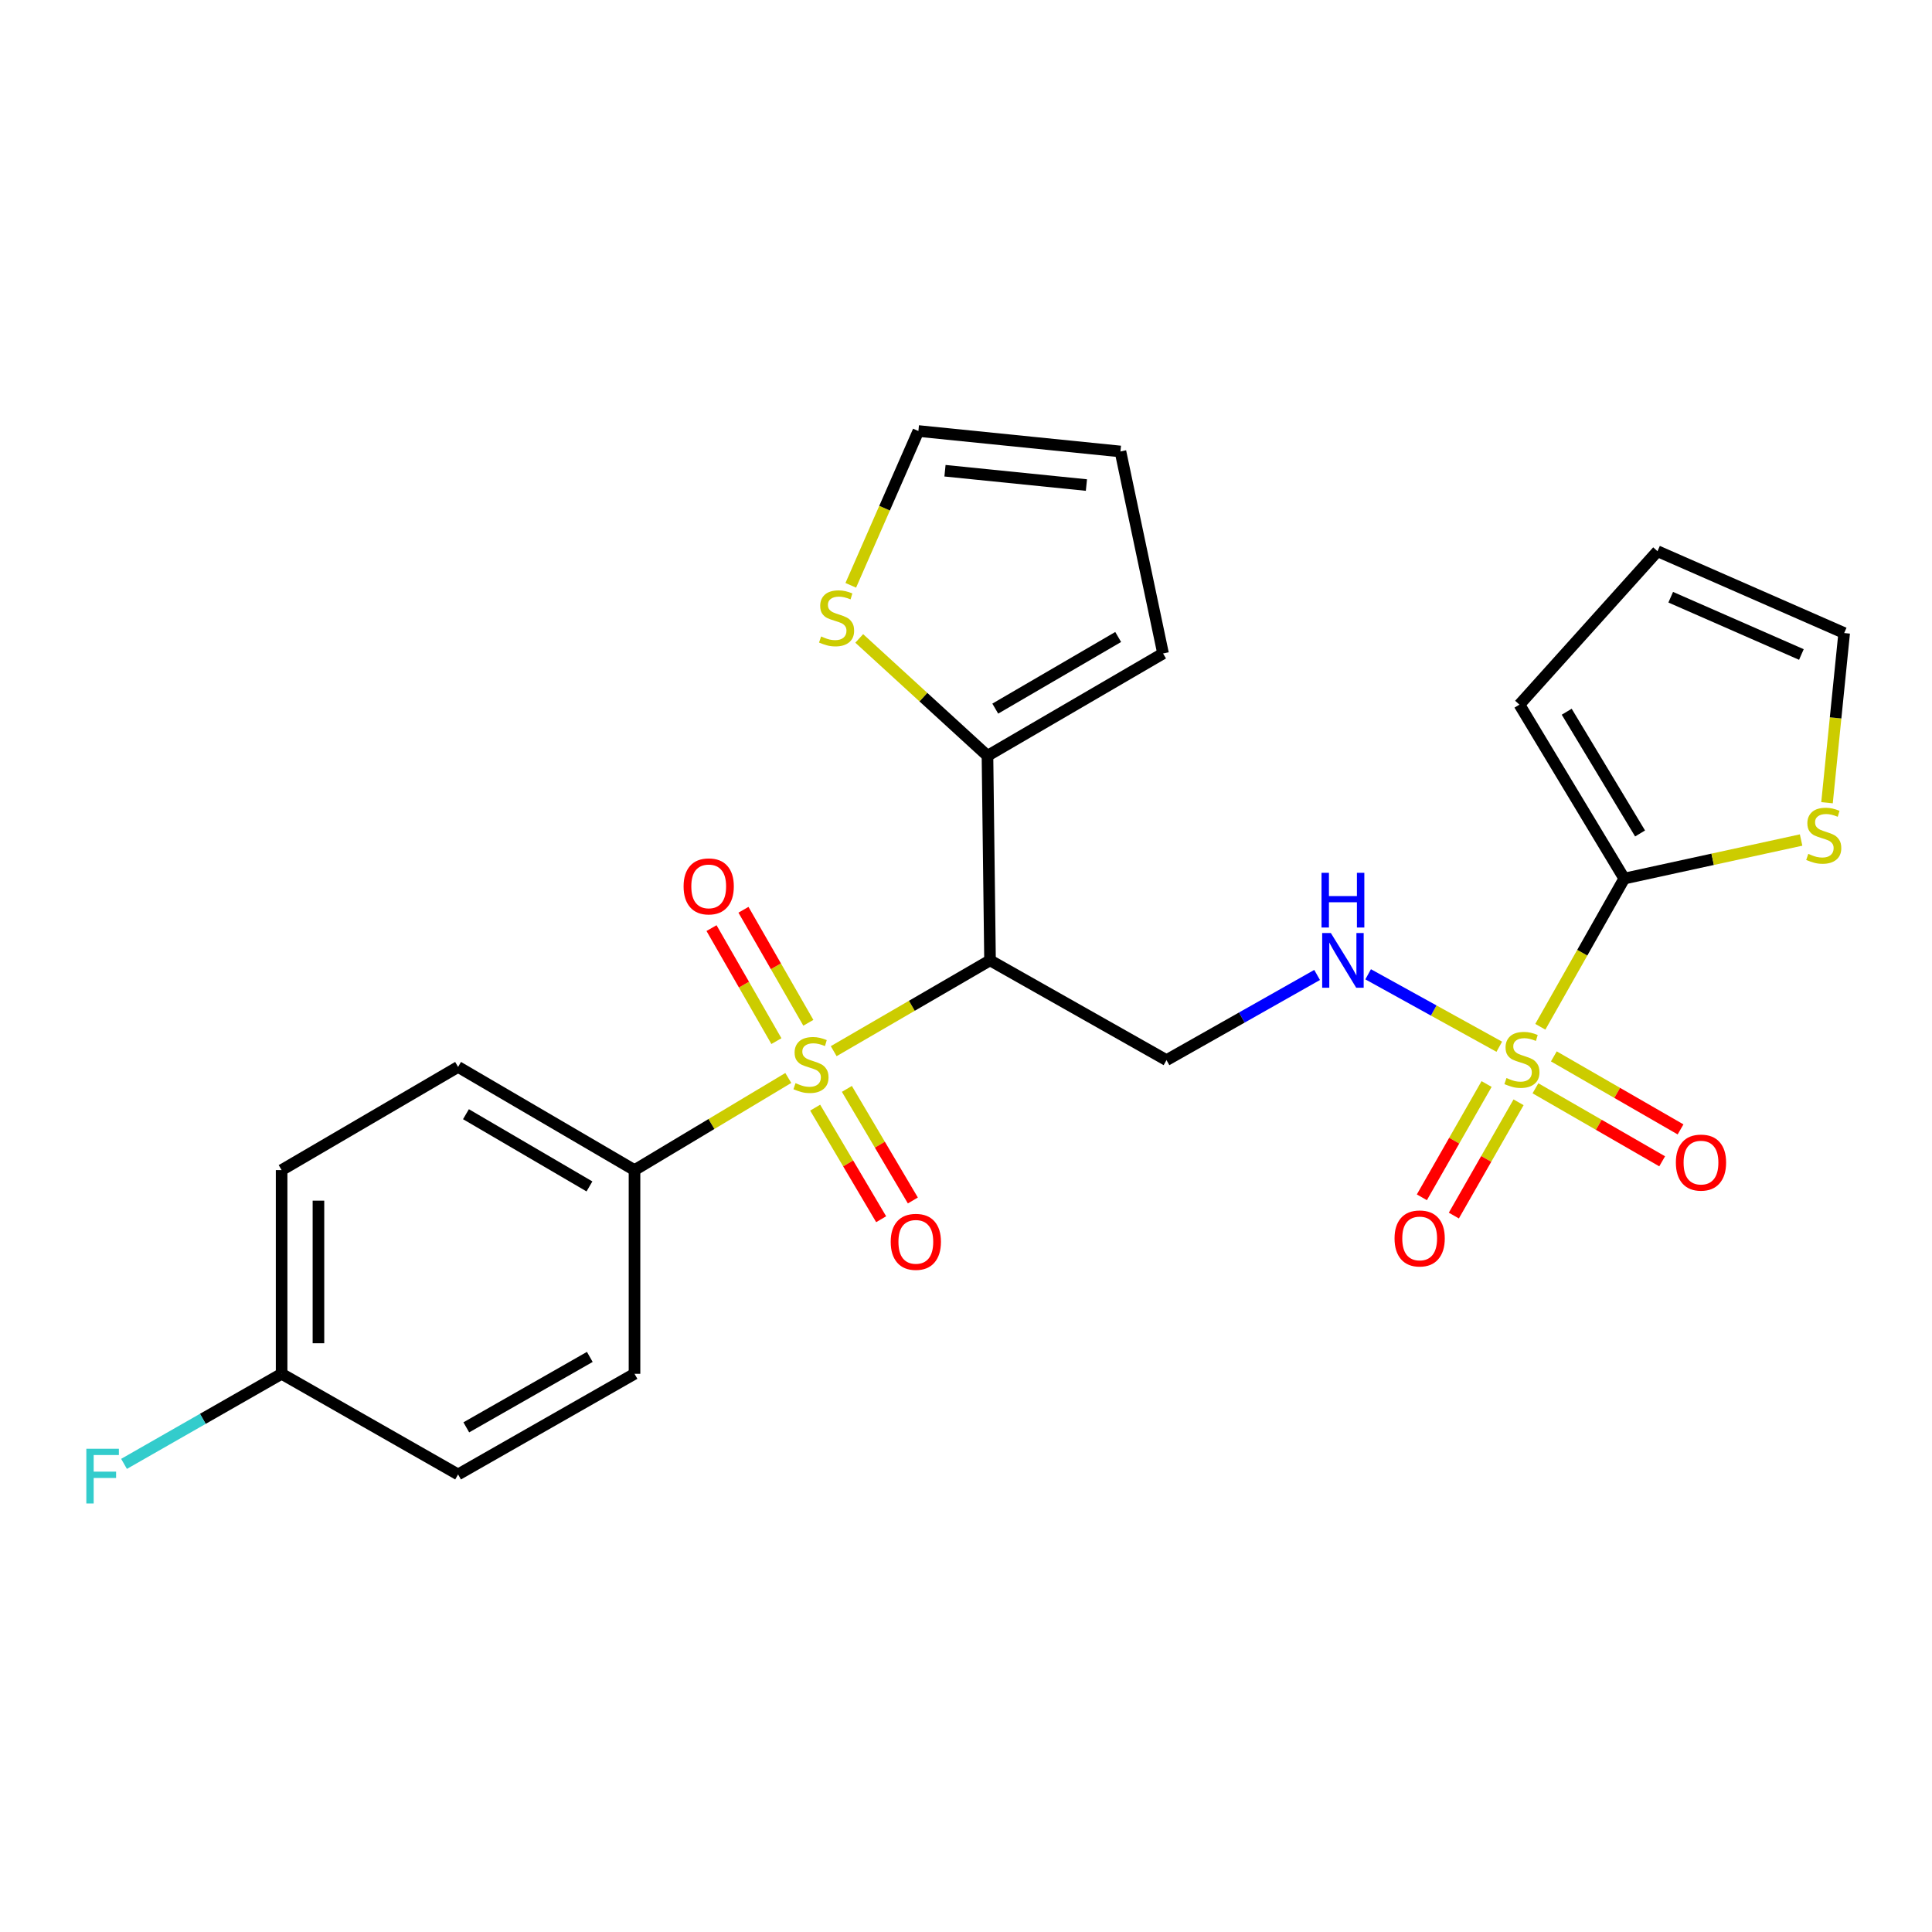 <?xml version='1.0' encoding='iso-8859-1'?>
<svg version='1.1' baseProfile='full'
              xmlns='http://www.w3.org/2000/svg'
                      xmlns:rdkit='http://www.rdkit.org/xml'
                      xmlns:xlink='http://www.w3.org/1999/xlink'
                  xml:space='preserve'
width='1000px' height='1000px' viewBox='0 0 1000 1000'>
<!-- END OF HEADER -->
<rect style='opacity:1.0;fill:#FFFFFF;stroke:none' width='1000' height='1000' x='0' y='0'> </rect>
<path class='bond-1' d='M 431.522,544.085 L 471.98,520.583' style='fill:none;fill-rule:evenodd;stroke:#CCCC00;stroke-width:6px;stroke-linecap:butt;stroke-linejoin:miter;stroke-opacity:1' />
<path class='bond-1' d='M 471.98,520.583 L 512.438,497.08' style='fill:none;fill-rule:evenodd;stroke:#000000;stroke-width:6px;stroke-linecap:butt;stroke-linejoin:miter;stroke-opacity:1' />
<path class='bond-6' d='M 408.021,557.952 L 368.222,581.797' style='fill:none;fill-rule:evenodd;stroke:#CCCC00;stroke-width:6px;stroke-linecap:butt;stroke-linejoin:miter;stroke-opacity:1' />
<path class='bond-6' d='M 368.222,581.797 L 328.422,605.643' style='fill:none;fill-rule:evenodd;stroke:#000000;stroke-width:6px;stroke-linecap:butt;stroke-linejoin:miter;stroke-opacity:1' />
<path class='bond-9' d='M 418.398,529.393 L 401.607,500.144' style='fill:none;fill-rule:evenodd;stroke:#CCCC00;stroke-width:6px;stroke-linecap:butt;stroke-linejoin:miter;stroke-opacity:1' />
<path class='bond-9' d='M 401.607,500.144 L 384.816,470.896' style='fill:none;fill-rule:evenodd;stroke:#FF0000;stroke-width:6px;stroke-linecap:butt;stroke-linejoin:miter;stroke-opacity:1' />
<path class='bond-9' d='M 401.864,538.885 L 385.073,509.636' style='fill:none;fill-rule:evenodd;stroke:#CCCC00;stroke-width:6px;stroke-linecap:butt;stroke-linejoin:miter;stroke-opacity:1' />
<path class='bond-9' d='M 385.073,509.636 L 368.282,480.388' style='fill:none;fill-rule:evenodd;stroke:#FF0000;stroke-width:6px;stroke-linecap:butt;stroke-linejoin:miter;stroke-opacity:1' />
<path class='bond-10' d='M 421.933,573.314 L 439.009,602.191' style='fill:none;fill-rule:evenodd;stroke:#CCCC00;stroke-width:6px;stroke-linecap:butt;stroke-linejoin:miter;stroke-opacity:1' />
<path class='bond-10' d='M 439.009,602.191 L 456.085,631.068' style='fill:none;fill-rule:evenodd;stroke:#FF0000;stroke-width:6px;stroke-linecap:butt;stroke-linejoin:miter;stroke-opacity:1' />
<path class='bond-10' d='M 438.343,563.61 L 455.419,592.487' style='fill:none;fill-rule:evenodd;stroke:#CCCC00;stroke-width:6px;stroke-linecap:butt;stroke-linejoin:miter;stroke-opacity:1' />
<path class='bond-10' d='M 455.419,592.487 L 472.495,621.364' style='fill:none;fill-rule:evenodd;stroke:#FF0000;stroke-width:6px;stroke-linecap:butt;stroke-linejoin:miter;stroke-opacity:1' />
<path class='bond-0' d='M 776.025,541.79 L 742.087,523.041' style='fill:none;fill-rule:evenodd;stroke:#CCCC00;stroke-width:6px;stroke-linecap:butt;stroke-linejoin:miter;stroke-opacity:1' />
<path class='bond-0' d='M 742.087,523.041 L 708.149,504.291' style='fill:none;fill-rule:evenodd;stroke:#0000FF;stroke-width:6px;stroke-linecap:butt;stroke-linejoin:miter;stroke-opacity:1' />
<path class='bond-2' d='M 797.268,531.462 L 818.989,493.104' style='fill:none;fill-rule:evenodd;stroke:#CCCC00;stroke-width:6px;stroke-linecap:butt;stroke-linejoin:miter;stroke-opacity:1' />
<path class='bond-2' d='M 818.989,493.104 L 840.709,454.746' style='fill:none;fill-rule:evenodd;stroke:#000000;stroke-width:6px;stroke-linecap:butt;stroke-linejoin:miter;stroke-opacity:1' />
<path class='bond-11' d='M 769.45,561.088 L 752.702,590.405' style='fill:none;fill-rule:evenodd;stroke:#CCCC00;stroke-width:6px;stroke-linecap:butt;stroke-linejoin:miter;stroke-opacity:1' />
<path class='bond-11' d='M 752.702,590.405 L 735.955,619.722' style='fill:none;fill-rule:evenodd;stroke:#FF0000;stroke-width:6px;stroke-linecap:butt;stroke-linejoin:miter;stroke-opacity:1' />
<path class='bond-11' d='M 786.004,570.545 L 769.256,599.862' style='fill:none;fill-rule:evenodd;stroke:#CCCC00;stroke-width:6px;stroke-linecap:butt;stroke-linejoin:miter;stroke-opacity:1' />
<path class='bond-11' d='M 769.256,599.862 L 752.509,629.179' style='fill:none;fill-rule:evenodd;stroke:#FF0000;stroke-width:6px;stroke-linecap:butt;stroke-linejoin:miter;stroke-opacity:1' />
<path class='bond-12' d='M 794.746,563.301 L 827.539,582.197' style='fill:none;fill-rule:evenodd;stroke:#CCCC00;stroke-width:6px;stroke-linecap:butt;stroke-linejoin:miter;stroke-opacity:1' />
<path class='bond-12' d='M 827.539,582.197 L 860.333,601.094' style='fill:none;fill-rule:evenodd;stroke:#FF0000;stroke-width:6px;stroke-linecap:butt;stroke-linejoin:miter;stroke-opacity:1' />
<path class='bond-12' d='M 804.265,546.783 L 837.058,565.679' style='fill:none;fill-rule:evenodd;stroke:#CCCC00;stroke-width:6px;stroke-linecap:butt;stroke-linejoin:miter;stroke-opacity:1' />
<path class='bond-12' d='M 837.058,565.679 L 869.851,584.575' style='fill:none;fill-rule:evenodd;stroke:#FF0000;stroke-width:6px;stroke-linecap:butt;stroke-linejoin:miter;stroke-opacity:1' />
<path class='bond-4' d='M 512.438,497.08 L 511.114,391.198' style='fill:none;fill-rule:evenodd;stroke:#000000;stroke-width:6px;stroke-linecap:butt;stroke-linejoin:miter;stroke-opacity:1' />
<path class='bond-5' d='M 512.438,497.08 L 603.778,548.724' style='fill:none;fill-rule:evenodd;stroke:#000000;stroke-width:6px;stroke-linecap:butt;stroke-linejoin:miter;stroke-opacity:1' />
<path class='bond-7' d='M 840.709,454.746 L 886.476,444.771' style='fill:none;fill-rule:evenodd;stroke:#000000;stroke-width:6px;stroke-linecap:butt;stroke-linejoin:miter;stroke-opacity:1' />
<path class='bond-7' d='M 886.476,444.771 L 932.243,434.795' style='fill:none;fill-rule:evenodd;stroke:#CCCC00;stroke-width:6px;stroke-linecap:butt;stroke-linejoin:miter;stroke-opacity:1' />
<path class='bond-13' d='M 840.709,454.746 L 786.459,364.719' style='fill:none;fill-rule:evenodd;stroke:#000000;stroke-width:6px;stroke-linecap:butt;stroke-linejoin:miter;stroke-opacity:1' />
<path class='bond-13' d='M 848.9,431.403 L 810.926,368.384' style='fill:none;fill-rule:evenodd;stroke:#000000;stroke-width:6px;stroke-linecap:butt;stroke-linejoin:miter;stroke-opacity:1' />
<path class='bond-3' d='M 681.735,504.637 L 642.757,526.681' style='fill:none;fill-rule:evenodd;stroke:#0000FF;stroke-width:6px;stroke-linecap:butt;stroke-linejoin:miter;stroke-opacity:1' />
<path class='bond-3' d='M 642.757,526.681 L 603.778,548.724' style='fill:none;fill-rule:evenodd;stroke:#000000;stroke-width:6px;stroke-linecap:butt;stroke-linejoin:miter;stroke-opacity:1' />
<path class='bond-8' d='M 511.114,391.198 L 477.927,360.824' style='fill:none;fill-rule:evenodd;stroke:#000000;stroke-width:6px;stroke-linecap:butt;stroke-linejoin:miter;stroke-opacity:1' />
<path class='bond-8' d='M 477.927,360.824 L 444.74,330.449' style='fill:none;fill-rule:evenodd;stroke:#CCCC00;stroke-width:6px;stroke-linecap:butt;stroke-linejoin:miter;stroke-opacity:1' />
<path class='bond-14' d='M 511.114,391.198 L 601.999,338.23' style='fill:none;fill-rule:evenodd;stroke:#000000;stroke-width:6px;stroke-linecap:butt;stroke-linejoin:miter;stroke-opacity:1' />
<path class='bond-14' d='M 515.147,366.781 L 578.767,329.704' style='fill:none;fill-rule:evenodd;stroke:#000000;stroke-width:6px;stroke-linecap:butt;stroke-linejoin:miter;stroke-opacity:1' />
<path class='bond-19' d='M 328.422,605.643 L 237.103,552.241' style='fill:none;fill-rule:evenodd;stroke:#000000;stroke-width:6px;stroke-linecap:butt;stroke-linejoin:miter;stroke-opacity:1' />
<path class='bond-19' d='M 305.1,614.09 L 241.177,576.708' style='fill:none;fill-rule:evenodd;stroke:#000000;stroke-width:6px;stroke-linecap:butt;stroke-linejoin:miter;stroke-opacity:1' />
<path class='bond-20' d='M 328.422,605.643 L 328.422,711.08' style='fill:none;fill-rule:evenodd;stroke:#000000;stroke-width:6px;stroke-linecap:butt;stroke-linejoin:miter;stroke-opacity:1' />
<path class='bond-15' d='M 945.659,415.492 L 950.102,371.576' style='fill:none;fill-rule:evenodd;stroke:#CCCC00;stroke-width:6px;stroke-linecap:butt;stroke-linejoin:miter;stroke-opacity:1' />
<path class='bond-15' d='M 950.102,371.576 L 954.545,327.66' style='fill:none;fill-rule:evenodd;stroke:#000000;stroke-width:6px;stroke-linecap:butt;stroke-linejoin:miter;stroke-opacity:1' />
<path class='bond-16' d='M 440.356,302.959 L 457.857,263.025' style='fill:none;fill-rule:evenodd;stroke:#CCCC00;stroke-width:6px;stroke-linecap:butt;stroke-linejoin:miter;stroke-opacity:1' />
<path class='bond-16' d='M 457.857,263.025 L 475.357,223.091' style='fill:none;fill-rule:evenodd;stroke:#000000;stroke-width:6px;stroke-linecap:butt;stroke-linejoin:miter;stroke-opacity:1' />
<path class='bond-17' d='M 786.459,364.719 L 857.92,285.305' style='fill:none;fill-rule:evenodd;stroke:#000000;stroke-width:6px;stroke-linecap:butt;stroke-linejoin:miter;stroke-opacity:1' />
<path class='bond-18' d='M 601.999,338.23 L 579.937,233.682' style='fill:none;fill-rule:evenodd;stroke:#000000;stroke-width:6px;stroke-linecap:butt;stroke-linejoin:miter;stroke-opacity:1' />
<path class='bond-27' d='M 954.545,327.66 L 857.92,285.305' style='fill:none;fill-rule:evenodd;stroke:#000000;stroke-width:6px;stroke-linecap:butt;stroke-linejoin:miter;stroke-opacity:1' />
<path class='bond-27' d='M 932.398,338.767 L 864.76,309.119' style='fill:none;fill-rule:evenodd;stroke:#000000;stroke-width:6px;stroke-linecap:butt;stroke-linejoin:miter;stroke-opacity:1' />
<path class='bond-26' d='M 475.357,223.091 L 579.937,233.682' style='fill:none;fill-rule:evenodd;stroke:#000000;stroke-width:6px;stroke-linecap:butt;stroke-linejoin:miter;stroke-opacity:1' />
<path class='bond-26' d='M 489.123,243.647 L 562.329,251.061' style='fill:none;fill-rule:evenodd;stroke:#000000;stroke-width:6px;stroke-linecap:butt;stroke-linejoin:miter;stroke-opacity:1' />
<path class='bond-23' d='M 237.103,552.241 L 145.762,605.643' style='fill:none;fill-rule:evenodd;stroke:#000000;stroke-width:6px;stroke-linecap:butt;stroke-linejoin:miter;stroke-opacity:1' />
<path class='bond-22' d='M 328.422,711.08 L 237.103,763.169' style='fill:none;fill-rule:evenodd;stroke:#000000;stroke-width:6px;stroke-linecap:butt;stroke-linejoin:miter;stroke-opacity:1' />
<path class='bond-22' d='M 305.279,702.334 L 241.355,738.796' style='fill:none;fill-rule:evenodd;stroke:#000000;stroke-width:6px;stroke-linecap:butt;stroke-linejoin:miter;stroke-opacity:1' />
<path class='bond-21' d='M 145.762,711.08 L 237.103,763.169' style='fill:none;fill-rule:evenodd;stroke:#000000;stroke-width:6px;stroke-linecap:butt;stroke-linejoin:miter;stroke-opacity:1' />
<path class='bond-24' d='M 145.762,711.08 L 104.979,734.39' style='fill:none;fill-rule:evenodd;stroke:#000000;stroke-width:6px;stroke-linecap:butt;stroke-linejoin:miter;stroke-opacity:1' />
<path class='bond-24' d='M 104.979,734.39 L 64.197,757.7' style='fill:none;fill-rule:evenodd;stroke:#33CCCC;stroke-width:6px;stroke-linecap:butt;stroke-linejoin:miter;stroke-opacity:1' />
<path class='bond-25' d='M 145.762,711.08 L 145.762,605.643' style='fill:none;fill-rule:evenodd;stroke:#000000;stroke-width:6px;stroke-linecap:butt;stroke-linejoin:miter;stroke-opacity:1' />
<path class='bond-25' d='M 164.827,695.265 L 164.827,621.458' style='fill:none;fill-rule:evenodd;stroke:#000000;stroke-width:6px;stroke-linecap:butt;stroke-linejoin:miter;stroke-opacity:1' />
<path  class='atom-0' d='M 411.763 560.637
Q 412.083 560.757, 413.403 561.317
Q 414.723 561.877, 416.163 562.237
Q 417.643 562.557, 419.083 562.557
Q 421.763 562.557, 423.323 561.277
Q 424.883 559.957, 424.883 557.677
Q 424.883 556.117, 424.083 555.157
Q 423.323 554.197, 422.123 553.677
Q 420.923 553.157, 418.923 552.557
Q 416.403 551.797, 414.883 551.077
Q 413.403 550.357, 412.323 548.837
Q 411.283 547.317, 411.283 544.757
Q 411.283 541.197, 413.683 538.997
Q 416.123 536.797, 420.923 536.797
Q 424.203 536.797, 427.923 538.357
L 427.003 541.437
Q 423.603 540.037, 421.043 540.037
Q 418.283 540.037, 416.763 541.197
Q 415.243 542.317, 415.283 544.277
Q 415.283 545.797, 416.043 546.717
Q 416.843 547.637, 417.963 548.157
Q 419.123 548.677, 421.043 549.277
Q 423.603 550.077, 425.123 550.877
Q 426.643 551.677, 427.723 553.317
Q 428.843 554.917, 428.843 557.677
Q 428.843 561.597, 426.203 563.717
Q 423.603 565.797, 419.243 565.797
Q 416.723 565.797, 414.803 565.237
Q 412.923 564.717, 410.683 563.797
L 411.763 560.637
' fill='#CCCC00'/>
<path  class='atom-1' d='M 779.752 557.989
Q 780.072 558.109, 781.392 558.669
Q 782.712 559.229, 784.152 559.589
Q 785.632 559.909, 787.072 559.909
Q 789.752 559.909, 791.312 558.629
Q 792.872 557.309, 792.872 555.029
Q 792.872 553.469, 792.072 552.509
Q 791.312 551.549, 790.112 551.029
Q 788.912 550.509, 786.912 549.909
Q 784.392 549.149, 782.872 548.429
Q 781.392 547.709, 780.312 546.189
Q 779.272 544.669, 779.272 542.109
Q 779.272 538.549, 781.672 536.349
Q 784.112 534.149, 788.912 534.149
Q 792.192 534.149, 795.912 535.709
L 794.992 538.789
Q 791.592 537.389, 789.032 537.389
Q 786.272 537.389, 784.752 538.549
Q 783.232 539.669, 783.272 541.629
Q 783.272 543.149, 784.032 544.069
Q 784.832 544.989, 785.952 545.509
Q 787.112 546.029, 789.032 546.629
Q 791.592 547.429, 793.112 548.229
Q 794.632 549.029, 795.712 550.669
Q 796.832 552.269, 796.832 555.029
Q 796.832 558.949, 794.192 561.069
Q 791.592 563.149, 787.232 563.149
Q 784.712 563.149, 782.792 562.589
Q 780.912 562.069, 778.672 561.149
L 779.752 557.989
' fill='#CCCC00'/>
<path  class='atom-4' d='M 688.838 482.92
L 698.118 497.92
Q 699.038 499.4, 700.518 502.08
Q 701.998 504.76, 702.078 504.92
L 702.078 482.92
L 705.838 482.92
L 705.838 511.24
L 701.958 511.24
L 691.998 494.84
Q 690.838 492.92, 689.598 490.72
Q 688.398 488.52, 688.038 487.84
L 688.038 511.24
L 684.358 511.24
L 684.358 482.92
L 688.838 482.92
' fill='#0000FF'/>
<path  class='atom-4' d='M 684.018 451.768
L 687.858 451.768
L 687.858 463.808
L 702.338 463.808
L 702.338 451.768
L 706.178 451.768
L 706.178 480.088
L 702.338 480.088
L 702.338 467.008
L 687.858 467.008
L 687.858 480.088
L 684.018 480.088
L 684.018 451.768
' fill='#0000FF'/>
<path  class='atom-8' d='M 935.965 441.96
Q 936.285 442.08, 937.605 442.64
Q 938.925 443.2, 940.365 443.56
Q 941.845 443.88, 943.285 443.88
Q 945.965 443.88, 947.525 442.6
Q 949.085 441.28, 949.085 439
Q 949.085 437.44, 948.285 436.48
Q 947.525 435.52, 946.325 435
Q 945.125 434.48, 943.125 433.88
Q 940.605 433.12, 939.085 432.4
Q 937.605 431.68, 936.525 430.16
Q 935.485 428.64, 935.485 426.08
Q 935.485 422.52, 937.885 420.32
Q 940.325 418.12, 945.125 418.12
Q 948.405 418.12, 952.125 419.68
L 951.205 422.76
Q 947.805 421.36, 945.245 421.36
Q 942.485 421.36, 940.965 422.52
Q 939.445 423.64, 939.485 425.6
Q 939.485 427.12, 940.245 428.04
Q 941.045 428.96, 942.165 429.48
Q 943.325 430, 945.245 430.6
Q 947.805 431.4, 949.325 432.2
Q 950.845 433, 951.925 434.64
Q 953.045 436.24, 953.045 439
Q 953.045 442.92, 950.405 445.04
Q 947.805 447.12, 943.445 447.12
Q 940.925 447.12, 939.005 446.56
Q 937.125 446.04, 934.885 445.12
L 935.965 441.96
' fill='#CCCC00'/>
<path  class='atom-9' d='M 425.013 329.436
Q 425.333 329.556, 426.653 330.116
Q 427.973 330.676, 429.413 331.036
Q 430.893 331.356, 432.333 331.356
Q 435.013 331.356, 436.573 330.076
Q 438.133 328.756, 438.133 326.476
Q 438.133 324.916, 437.333 323.956
Q 436.573 322.996, 435.373 322.476
Q 434.173 321.956, 432.173 321.356
Q 429.653 320.596, 428.133 319.876
Q 426.653 319.156, 425.573 317.636
Q 424.533 316.116, 424.533 313.556
Q 424.533 309.996, 426.933 307.796
Q 429.373 305.596, 434.173 305.596
Q 437.453 305.596, 441.173 307.156
L 440.253 310.236
Q 436.853 308.836, 434.293 308.836
Q 431.533 308.836, 430.013 309.996
Q 428.493 311.116, 428.533 313.076
Q 428.533 314.596, 429.293 315.516
Q 430.093 316.436, 431.213 316.956
Q 432.373 317.476, 434.293 318.076
Q 436.853 318.876, 438.373 319.676
Q 439.893 320.476, 440.973 322.116
Q 442.093 323.716, 442.093 326.476
Q 442.093 330.396, 439.453 332.516
Q 436.853 334.596, 432.493 334.596
Q 429.973 334.596, 428.053 334.036
Q 426.173 333.516, 423.933 332.596
L 425.013 329.436
' fill='#CCCC00'/>
<path  class='atom-10' d='M 353.827 458.788
Q 353.827 451.988, 357.187 448.188
Q 360.547 444.388, 366.827 444.388
Q 373.107 444.388, 376.467 448.188
Q 379.827 451.988, 379.827 458.788
Q 379.827 465.668, 376.427 469.588
Q 373.027 473.468, 366.827 473.468
Q 360.587 473.468, 357.187 469.588
Q 353.827 465.708, 353.827 458.788
M 366.827 470.268
Q 371.147 470.268, 373.467 467.388
Q 375.827 464.468, 375.827 458.788
Q 375.827 453.228, 373.467 450.428
Q 371.147 447.588, 366.827 447.588
Q 362.507 447.588, 360.147 450.388
Q 357.827 453.188, 357.827 458.788
Q 357.827 464.508, 360.147 467.388
Q 362.507 470.268, 366.827 470.268
' fill='#FF0000'/>
<path  class='atom-11' d='M 461.033 642.771
Q 461.033 635.971, 464.393 632.171
Q 467.753 628.371, 474.033 628.371
Q 480.313 628.371, 483.673 632.171
Q 487.033 635.971, 487.033 642.771
Q 487.033 649.651, 483.633 653.571
Q 480.233 657.451, 474.033 657.451
Q 467.793 657.451, 464.393 653.571
Q 461.033 649.691, 461.033 642.771
M 474.033 654.251
Q 478.353 654.251, 480.673 651.371
Q 483.033 648.451, 483.033 642.771
Q 483.033 637.211, 480.673 634.411
Q 478.353 631.571, 474.033 631.571
Q 469.713 631.571, 467.353 634.371
Q 465.033 637.171, 465.033 642.771
Q 465.033 648.491, 467.353 651.371
Q 469.713 654.251, 474.033 654.251
' fill='#FF0000'/>
<path  class='atom-12' d='M 721.816 641.013
Q 721.816 634.213, 725.176 630.413
Q 728.536 626.613, 734.816 626.613
Q 741.096 626.613, 744.456 630.413
Q 747.816 634.213, 747.816 641.013
Q 747.816 647.893, 744.416 651.813
Q 741.016 655.693, 734.816 655.693
Q 728.576 655.693, 725.176 651.813
Q 721.816 647.933, 721.816 641.013
M 734.816 652.493
Q 739.136 652.493, 741.456 649.613
Q 743.816 646.693, 743.816 641.013
Q 743.816 635.453, 741.456 632.653
Q 739.136 629.813, 734.816 629.813
Q 730.496 629.813, 728.136 632.613
Q 725.816 635.413, 725.816 641.013
Q 725.816 646.733, 728.136 649.613
Q 730.496 652.493, 734.816 652.493
' fill='#FF0000'/>
<path  class='atom-13' d='M 867.427 601.751
Q 867.427 594.951, 870.787 591.151
Q 874.147 587.351, 880.427 587.351
Q 886.707 587.351, 890.067 591.151
Q 893.427 594.951, 893.427 601.751
Q 893.427 608.631, 890.027 612.551
Q 886.627 616.431, 880.427 616.431
Q 874.187 616.431, 870.787 612.551
Q 867.427 608.671, 867.427 601.751
M 880.427 613.231
Q 884.747 613.231, 887.067 610.351
Q 889.427 607.431, 889.427 601.751
Q 889.427 596.191, 887.067 593.391
Q 884.747 590.551, 880.427 590.551
Q 876.107 590.551, 873.747 593.351
Q 871.427 596.151, 871.427 601.751
Q 871.427 607.471, 873.747 610.351
Q 876.107 613.231, 880.427 613.231
' fill='#FF0000'/>
<path  class='atom-25' d='M 44.689 749.878
L 61.529 749.878
L 61.529 753.118
L 48.489 753.118
L 48.489 761.718
L 60.089 761.718
L 60.089 764.998
L 48.489 764.998
L 48.489 778.198
L 44.689 778.198
L 44.689 749.878
' fill='#33CCCC'/>
</svg>
